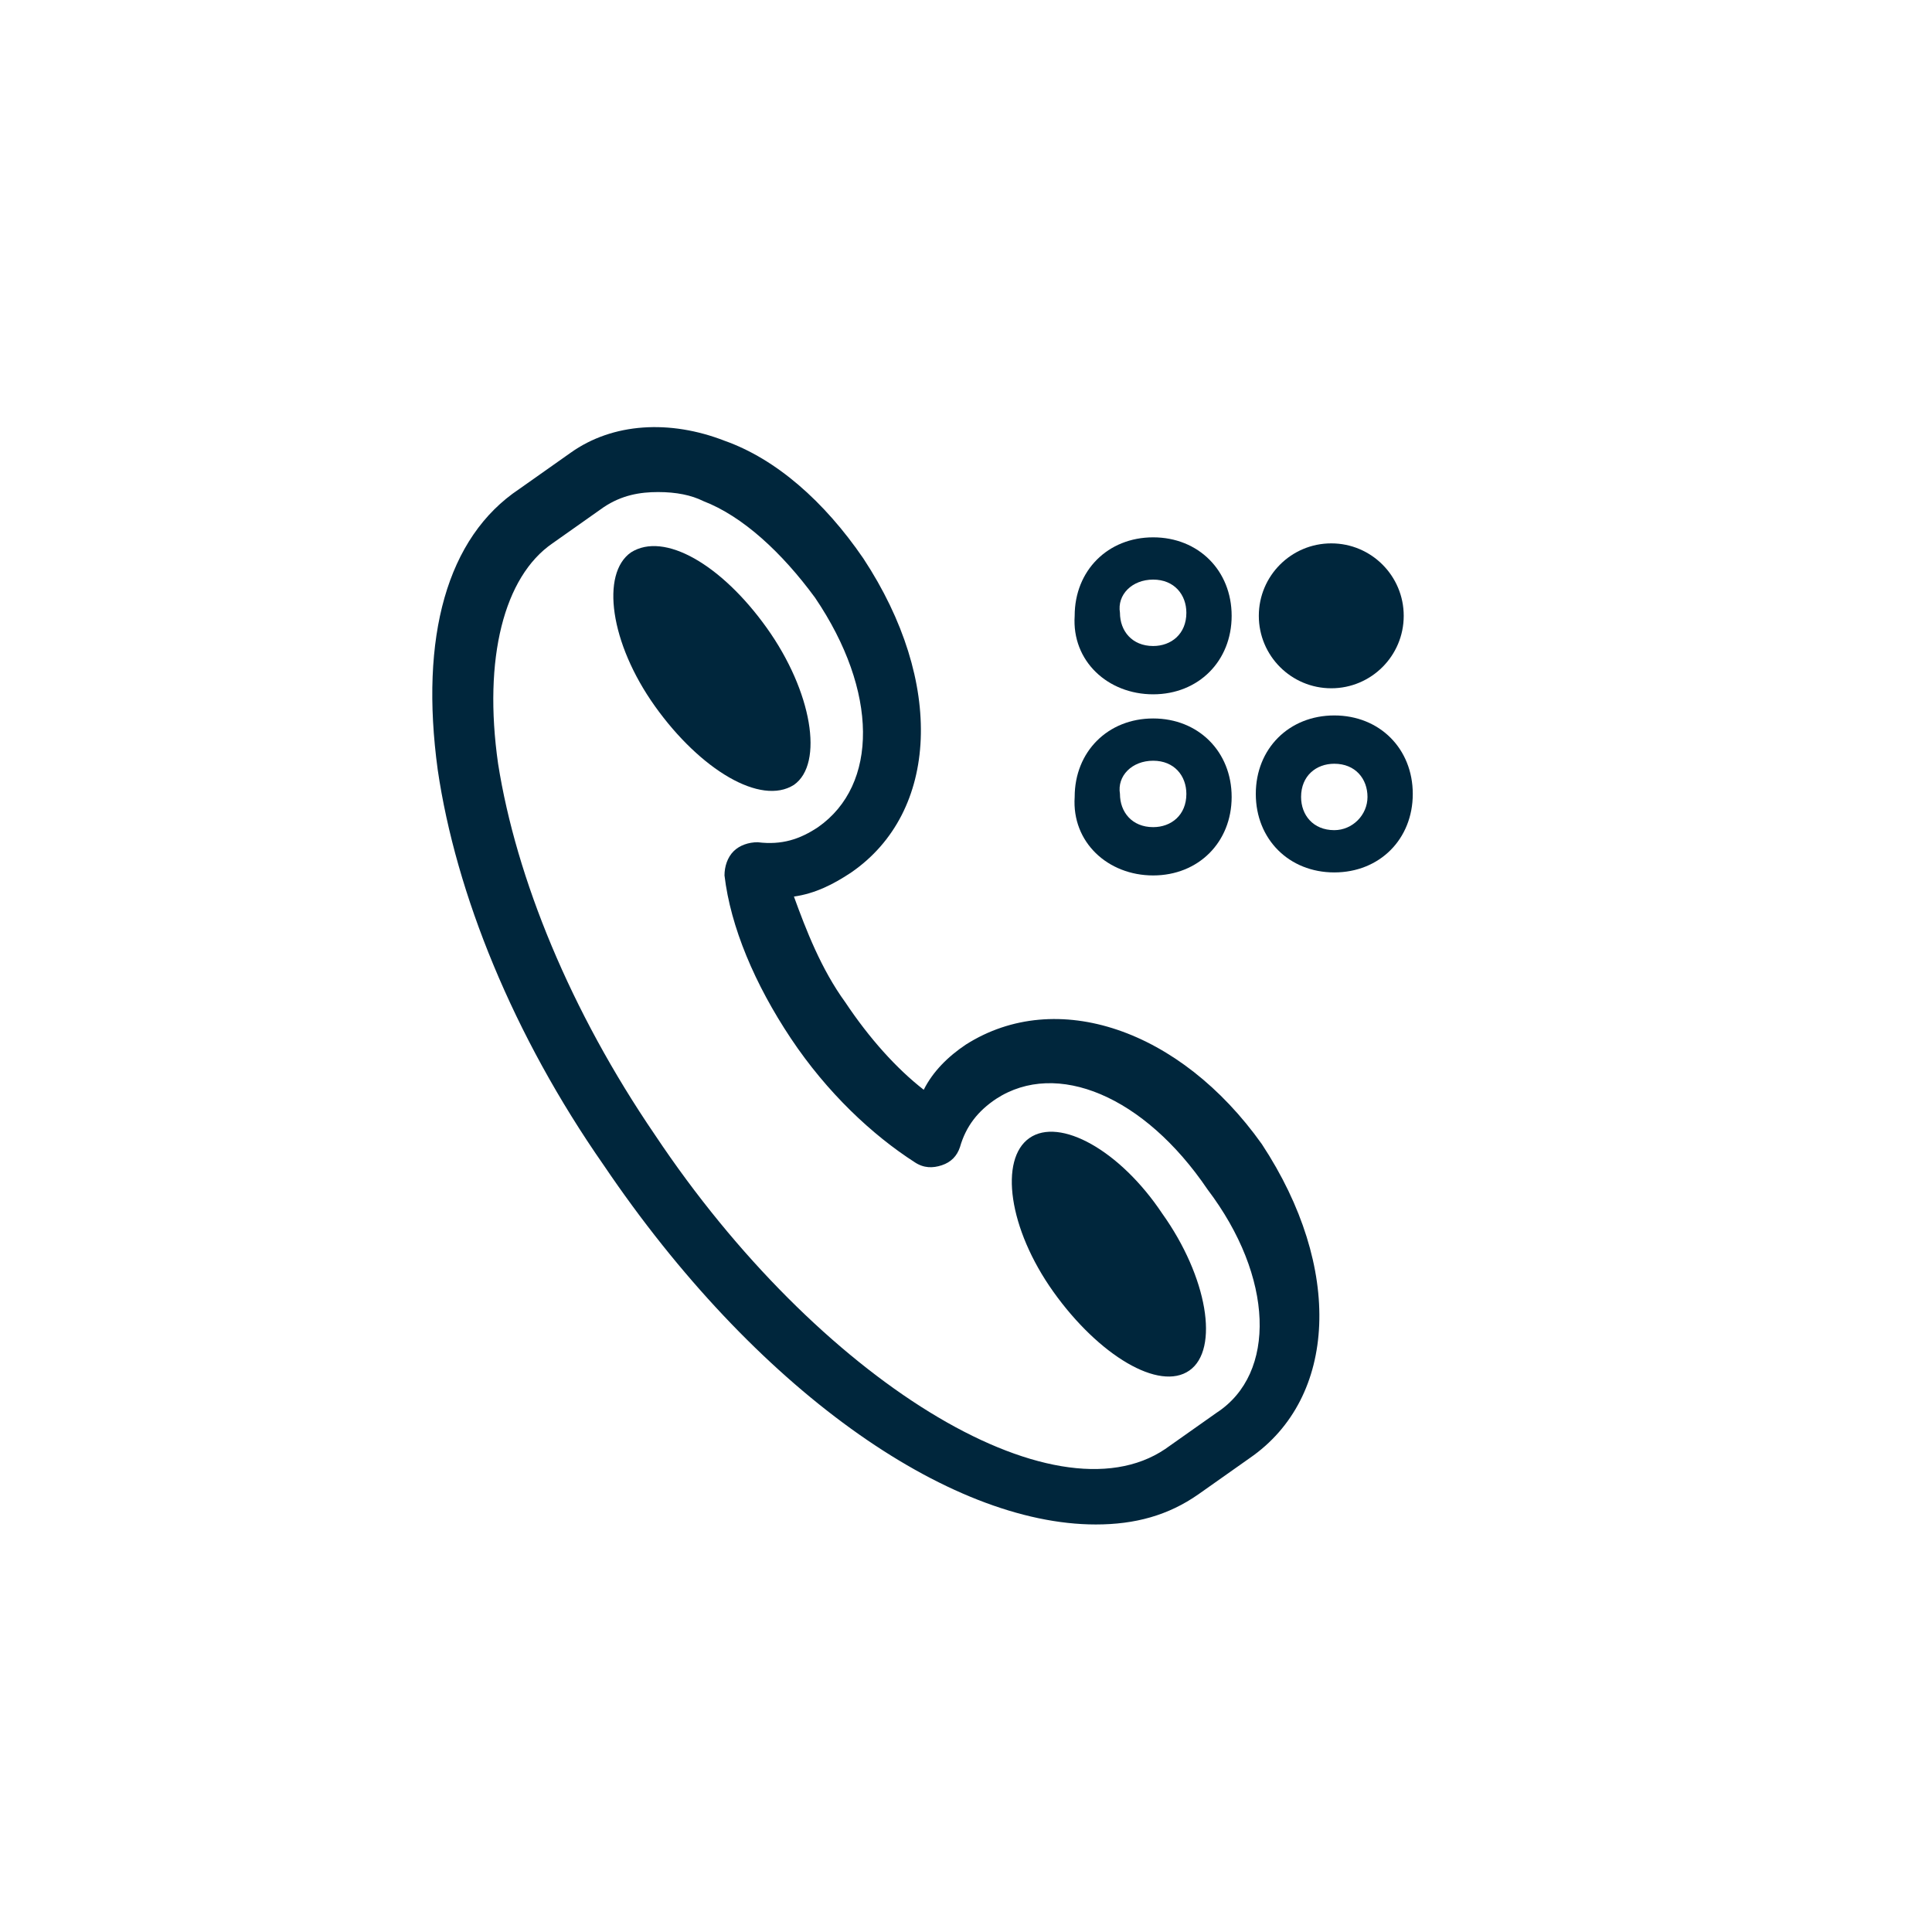 <?xml version="1.0" encoding="utf-8"?>
<!-- Generator: Adobe Illustrator 27.5.0, SVG Export Plug-In . SVG Version: 6.00 Build 0)  -->
<!DOCTYPE svg PUBLIC "-//W3C//DTD SVG 1.1//EN" "http://www.w3.org/Graphics/SVG/1.1/DTD/svg11.dtd">
<svg version="1.1" id="Calque_1" xmlns:x="http://ns.adobe.com/Extensibility/1.0/" xmlns:i="http://ns.adobe.com/AdobeIllustrator/10.0/" xmlns:graph="http://ns.adobe.com/Graphs/1.0/"
	 xmlns="http://www.w3.org/2000/svg" xmlns:xlink="http://www.w3.org/1999/xlink" x="0px" y="0px" viewBox="0 0 64 64"
	 style="enable-background:new 0 0 64 64;" xml:space="preserve">
<style type="text/css">
	.st0{fill:#00263C;}
</style>
<g>
	<path class="st0" d="M38.2,29c1.5,0,2.6-1.1,2.6-2.6c0-1.5-1.1-2.6-2.6-2.6c-1.5,0-2.6,1.1-2.6,2.6C35.5,27.9,36.7,29,38.2,29z
		 M38.2,25.2c0.7,0,1.1,0.5,1.1,1.1c0,0.7-0.5,1.1-1.1,1.1c-0.7,0-1.1-0.5-1.1-1.1C37,25.7,37.5,25.2,38.2,25.2z"/>
	<path class="st0" d="M44.2,23.7c-1.5,0-2.6,1.1-2.6,2.6c0,1.5,1.1,2.6,2.6,2.6s2.6-1.1,2.6-2.6C46.8,24.8,45.7,23.7,44.2,23.7z
		 M44.2,27.5c-0.7,0-1.1-0.5-1.1-1.1c0-0.7,0.5-1.1,1.1-1.1c0.7,0,1.1,0.5,1.1,1.1C45.3,27,44.8,27.5,44.2,27.5z"/>
	<path class="st0" d="M32,34.6L32,34.6c-0.6,0.4-1.1,0.9-1.4,1.5c-0.9-0.7-1.8-1.7-2.6-2.9c-0.8-1.1-1.3-2.4-1.7-3.5
		c0.7-0.1,1.3-0.4,1.9-0.8c2.9-2,3.1-6.3,0.4-10.4c-1.3-1.9-2.9-3.3-4.6-3.9c-1.8-0.7-3.7-0.6-5.1,0.4l-1.7,1.2
		c-2.4,1.6-3.3,4.9-2.7,9.3c0.6,4.1,2.5,8.8,5.5,13.1c5,7.4,11.4,11.9,16.3,11.9c1.3,0,2.4-0.3,3.4-1l1.7-1.2
		c2.9-2,3.1-6.3,0.4-10.4C39.1,34.1,35,32.7,32,34.6z M40.3,46.8L38.6,48c-3.7,2.5-11.5-2.3-16.9-10.4c-2.8-4.1-4.6-8.5-5.2-12.3
		c-0.5-3.5,0.2-6.2,1.8-7.3l1.7-1.2c0.6-0.4,1.2-0.5,1.8-0.5s1.1,0.1,1.5,0.3c1.3,0.5,2.6,1.7,3.7,3.2c2.1,3.1,2.1,6.2,0.1,7.6
		c-0.6,0.4-1.2,0.6-2,0.5c-0.3,0-0.6,0.1-0.8,0.3c-0.2,0.2-0.3,0.5-0.3,0.8c0.2,1.7,1,3.6,2.2,5.4c1.2,1.8,2.7,3.2,4.1,4.1
		c0.3,0.2,0.6,0.2,0.9,0.1c0.3-0.1,0.5-0.3,0.6-0.6c0.2-0.7,0.6-1.2,1.2-1.6c2-1.3,4.9-0.1,7,3C42.2,42.3,42.3,45.5,40.3,46.8z"/>
	<path class="st0" d="M26.3,26c1-0.7,0.6-3.1-0.9-5.2c-1.5-2.1-3.4-3.2-4.5-2.5c-1,0.7-0.7,3,0.8,5.1C23.2,25.5,25.2,26.7,26.3,26z"
		/>
	<path class="st0" d="M34.1,37.7c-1,0.7-0.7,3,0.8,5.1c1.5,2.1,3.5,3.3,4.5,2.6c1-0.7,0.6-3.1-0.9-5.2C37.1,38.1,35.1,37,34.1,37.7z
		"/>
	<path class="st0" d="M38.2,23c1.5,0,2.6-1.1,2.6-2.6s-1.1-2.6-2.6-2.6c-1.5,0-2.6,1.1-2.6,2.6C35.5,21.9,36.7,23,38.2,23z
		 M38.2,19.2c0.7,0,1.1,0.5,1.1,1.1c0,0.7-0.5,1.1-1.1,1.1c-0.7,0-1.1-0.5-1.1-1.1C37,19.7,37.5,19.2,38.2,19.2z"/>
	<circle class="st0" cx="44.1" cy="20.4" r="2.4"/>
</g>
</svg>
